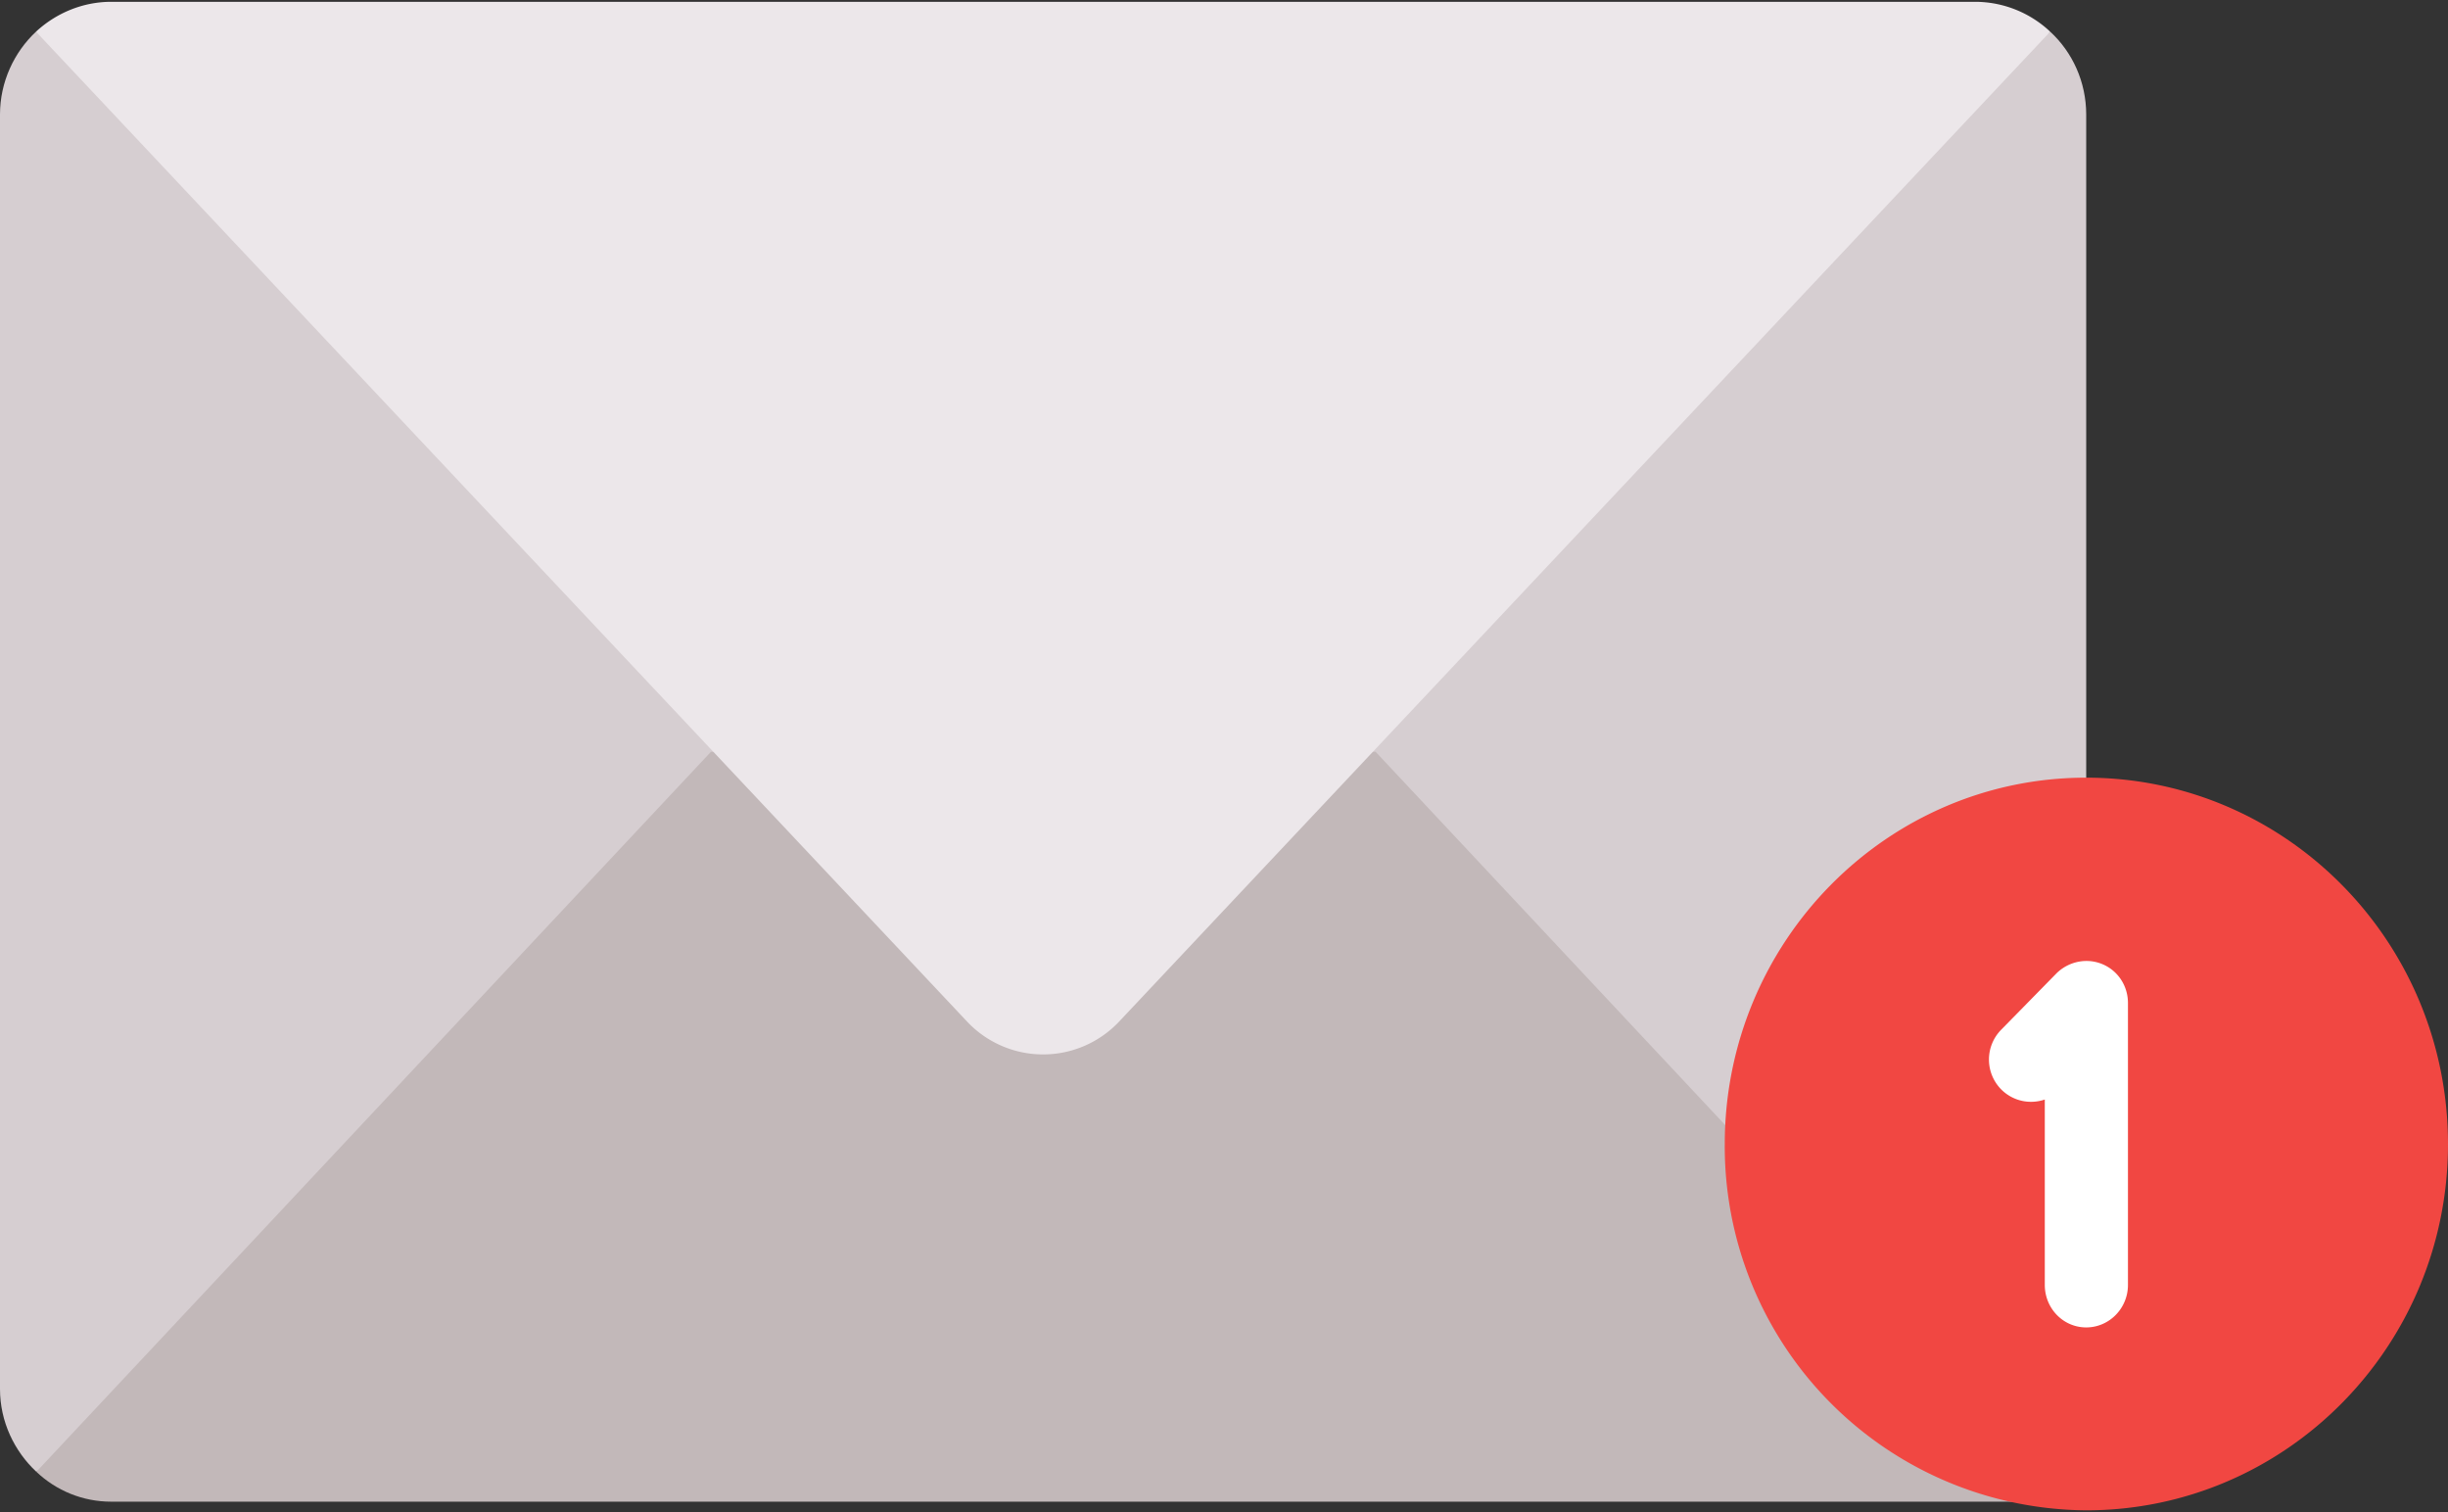 <svg xmlns="http://www.w3.org/2000/svg" xmlns:xlink="http://www.w3.org/1999/xlink" width="68" height="42" viewBox="0 0 68 42"><rect x="0" y="0" width="68" height="42" fill="#333333" stroke="none"/><defs><path id="a" d="M700.95 2037.88l-27.97 18-27.98-18c-.61.57-1 1.4-1 2.3v35.4c0 .91.4 1.73 1.01 2.3l27.97-18 28.74 18.83h.23v-38.53c0-.9-.38-1.73-1-2.3z"/><path id="b" d="M647.09 2078.71h54.63l-19.51-20.83h-18.46l-18.74 20c.55.52 1.28.83 2.08.83z"/><path id="c" d="M647.09 2037.05c-.8 0-1.54.32-2.09.83l25.84 27.47a2.9 2.9 0 0 0 4.27 0l25.84-27.47a3.05 3.05 0 0 0-2.09-.83H647.1z"/><path id="d" d="M691.91 2068.78c0-5.62 4.5-10.18 10.04-10.18 5.55 0 10.05 4.56 10.05 10.18 0 5.61-4.5 10.17-10.05 10.17a10.11 10.11 0 0 1-10.04-10.17z"/><path id="e" d="M701.95 2073.87c-.64 0-1.15-.53-1.15-1.18v-5.15c-.41.14-.88.05-1.21-.28a1.18 1.18 0 0 1 0-1.66l1.54-1.57c.34-.33.84-.43 1.27-.25.43.18.71.6.71 1.08v7.83c0 .65-.52 1.18-1.16 1.18z"/></defs><use fill="#d6ced1" xlink:href="#a" transform="translate(-644 -2037)"/><use fill="#c2b8b9" xlink:href="#b" transform="translate(-644 -2037)"/><use fill="#ece7ea" xlink:href="#c" transform="translate(-644 -2037)"/><use fill="#f14742" xlink:href="#d" transform="translate(-644 -2037)"/><use fill="#fff" xlink:href="#e" transform="translate(-644 -2037)"/></svg>